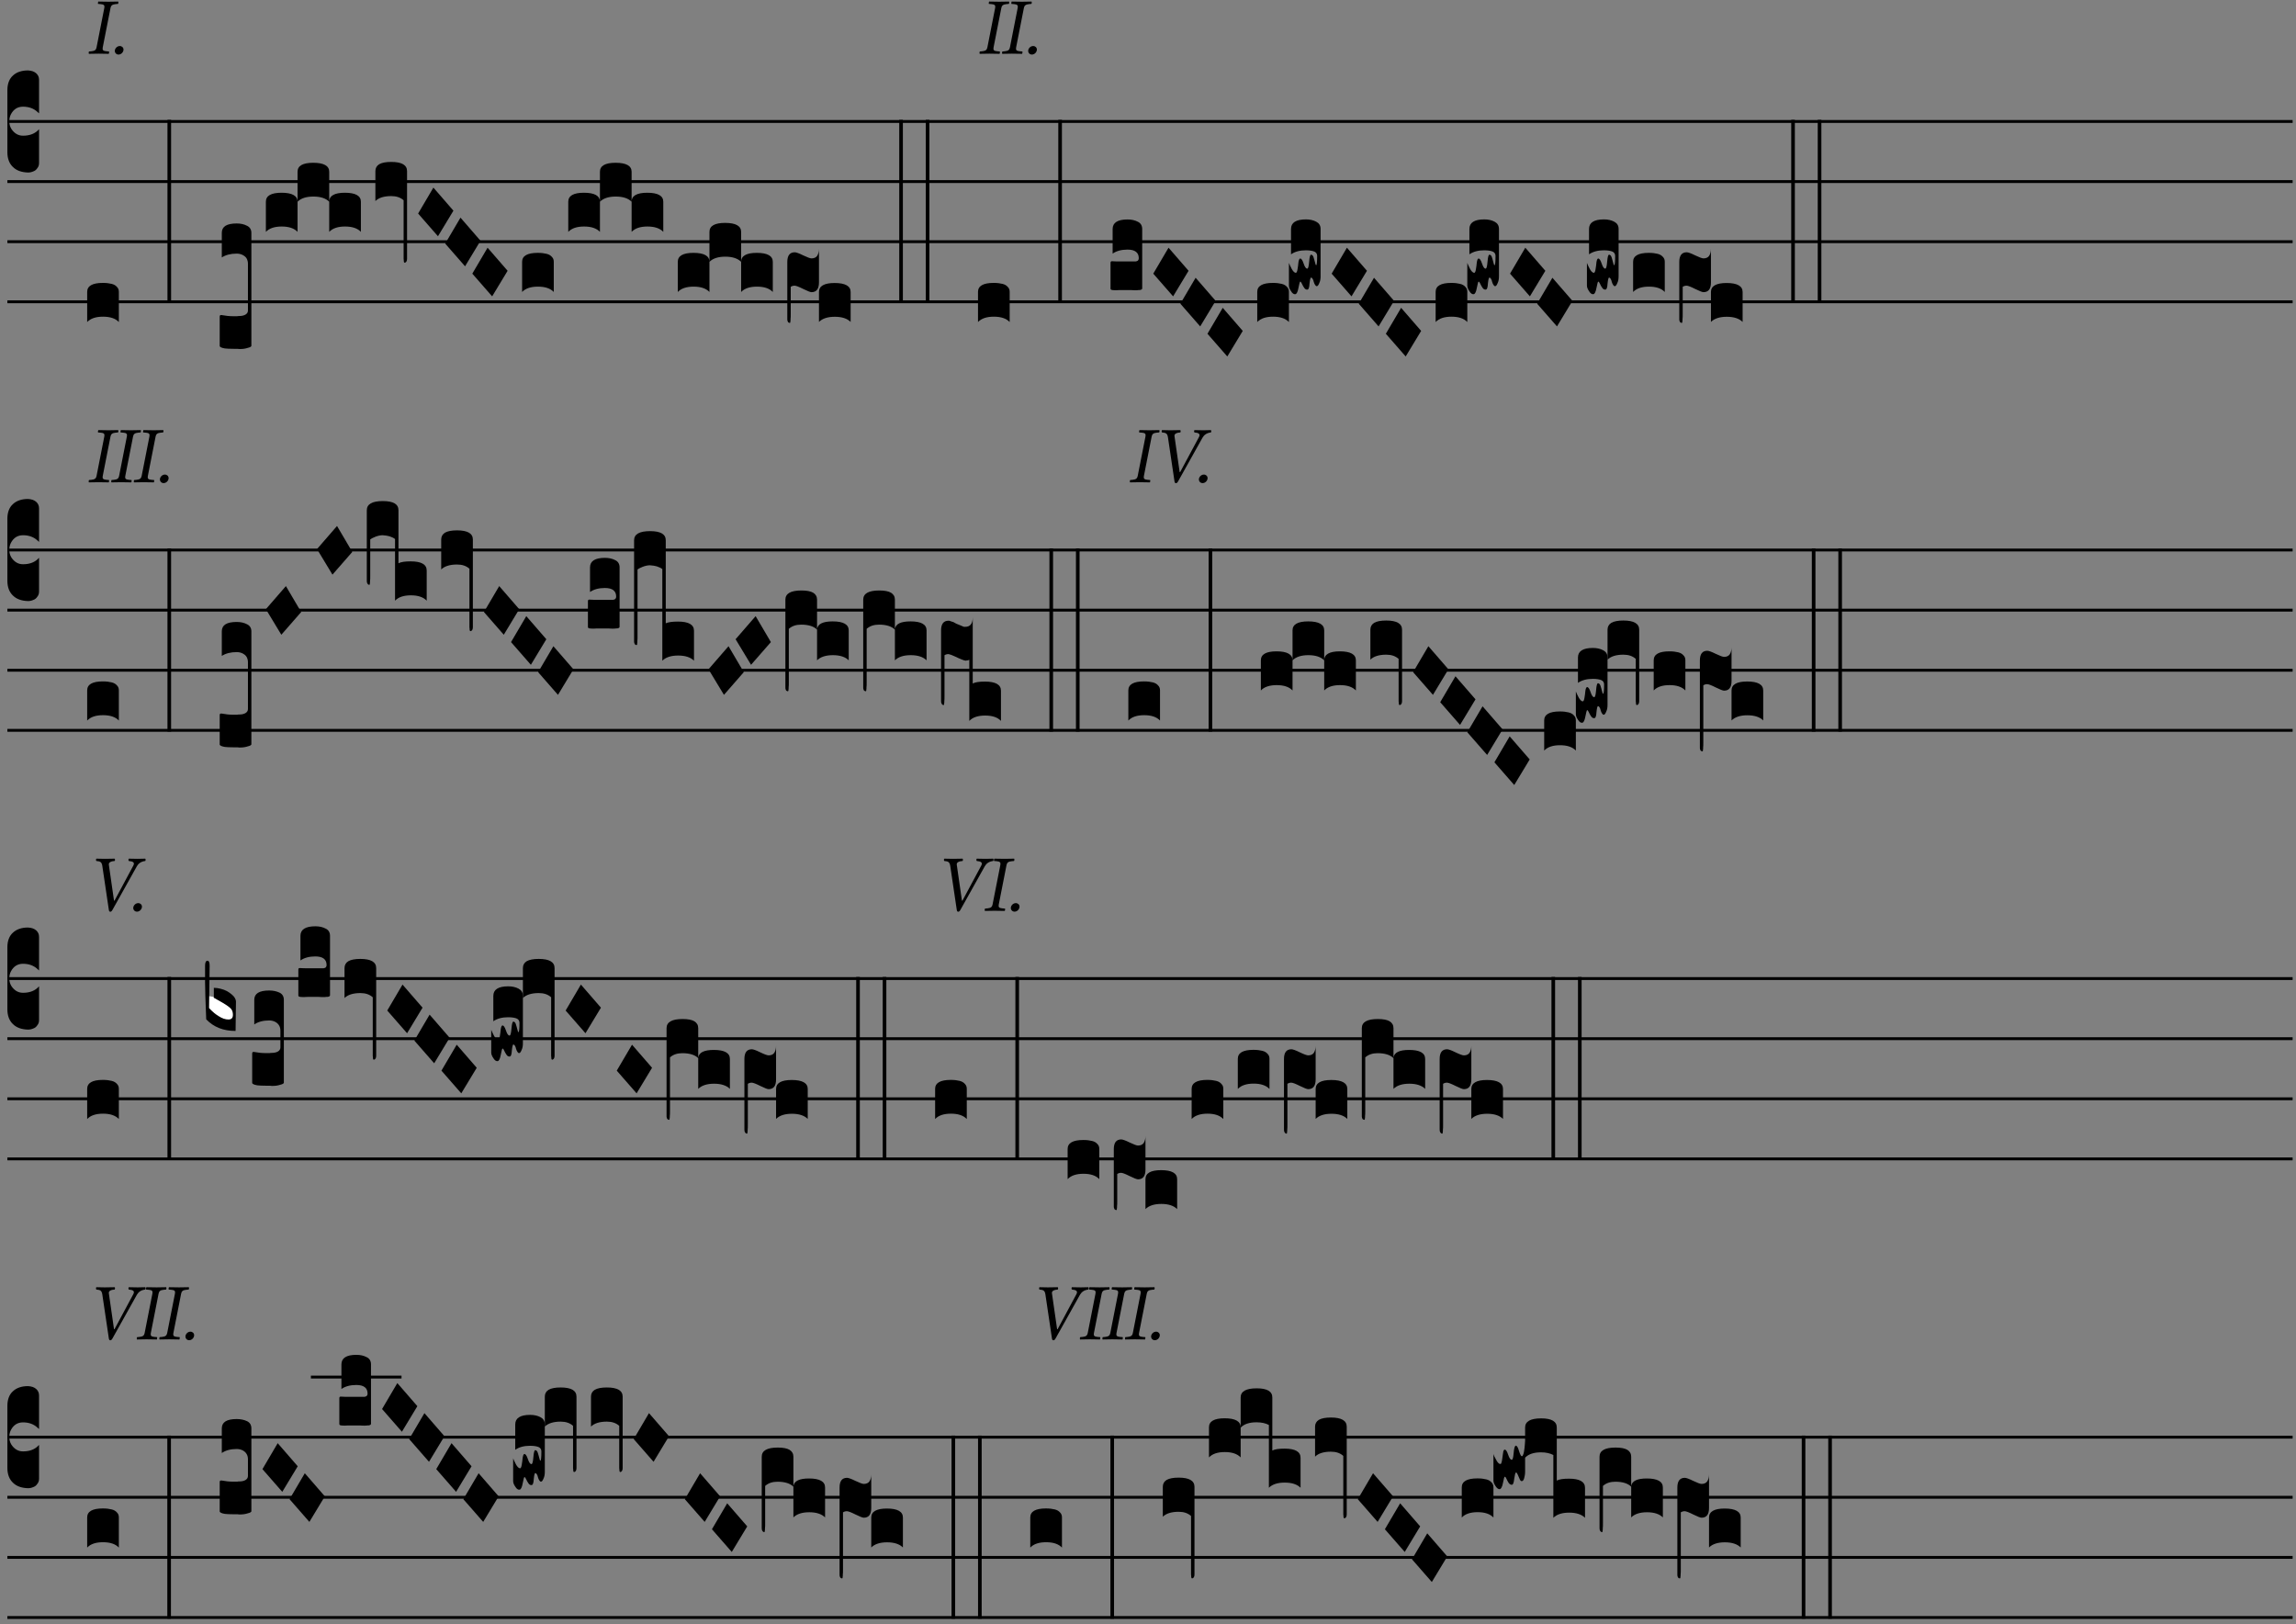 <?xml version="1.0" encoding="UTF-8" standalone="no"?>
<!DOCTYPE svg PUBLIC "-//W3C//DTD SVG 1.1//EN" "http://www.w3.org/Graphics/SVG/1.1/DTD/svg11.dtd">
<svg xmlns="http://www.w3.org/2000/svg" xmlns:xlink="http://www.w3.org/1999/xlink" version="1.1" width="311pt" height="220pt" viewBox="0 0 311 220">
<rect x="0" y="0" width="311" height="220" fill="#808080" stroke="none"/>
<g enable-background="new">
<clipPath id="cp0">
<path transform="matrix(1,0,0,-1,-71,16251)" d="M 0 0 L 453.543 0 L 453.543 16322.79 L 0 16322.79 Z "/>
</clipPath>
<g clip-path="url(#cp0)">
<path transform="matrix(1,0,0,-1,1,16.451)" stroke-width=".388" stroke-linecap="butt" stroke-miterlimit="10" stroke-linejoin="miter" fill="none" stroke="#000000" d="M 0 0 L 309.543 0 "/>
<path transform="matrix(1,0,0,-1,1,24.591)" stroke-width=".388" stroke-linecap="butt" stroke-miterlimit="10" stroke-linejoin="miter" fill="none" stroke="#000000" d="M 0 0 L 309.543 0 "/>
<path transform="matrix(1,0,0,-1,1,32.732)" stroke-width=".388" stroke-linecap="butt" stroke-miterlimit="10" stroke-linejoin="miter" fill="none" stroke="#000000" d="M 0 0 L 309.543 0 "/>
<path transform="matrix(1,0,0,-1,1,40.872)" stroke-width=".388" stroke-linecap="butt" stroke-miterlimit="10" stroke-linejoin="miter" fill="none" stroke="#000000" d="M 0 0 L 309.543 0 "/>
<symbol id="font_1_d">
<path d="M 0 .106 L 0 .432 C 0 .465 .01 .491 .029 .508 C .048 .526 .075 .535 .108 .535 C .127 .534 .141 .529 .151 .52 C .161 .511 .166 .5 .166 .486 L .166 .31 L .156 .319 C .137 .336 .112 .345 .082 .345 C .054 .345 .033 .332 .019 .306 C .013 .295 .01 .282 .01 .268 C .01 .255 .013 .242 .02 .23 C .027 .219 .035 .21 .046 .203 C .057 .196 .069 .193 .082 .193 C .113 .193 .137 .201 .156 .217 L .166 .227 L .166 .05 C .166 .039 .163 .03 .157 .023 C .152 .015 .145 .009 .136 .006 C .127 .002 .118 0 .108 0 C .075 .001 .048 .01 .029 .029 C .01 .047 0 .073 0 .106 Z "/>
</symbol>
<use xlink:href="#font_1_d" transform="matrix(25.843,0,0,-25.843,1,23.364)"/>
<symbol id="font_2_2a">
<path d="M .196 .571 L .099 .078 C .093 .05 .078 .036 .037 .032 L .006 .029 C .002 .025 0 .009 .004 0 C .049 .001 .085 .002 .124 .002 C .162 .002 .207 .001 .251 0 C .254 .004 .257 .024 .254 .029 L .22 .032 C .181 .035 .17 .048 .176 .078 L .273 .571 C .279 .599 .294 .613 .335 .617 L .366 .62 C .37 .624 .372 .64 .368 .649 C .323 .648 .287 .647 .248 .647 C .21 .647 .165 .648 .121 .649 C .118 .645 .115 .625 .118 .62 L .152 .617 C .191 .614 .202 .601 .196 .571 Z "/>
</symbol>
<symbol id="font_2_f">
<path d="M .062 .106 C .026 .106 0 .073 0 .046 C 0 .02 .02 0 .046 0 C .081 0 .108 .032 .108 .062 C .108 .087 .088 .106 .062 .106 Z "/>
</symbol>
<use xlink:href="#font_2_2a" transform="matrix(10.909,0,0,-10.909,11.994,7.29)"/>
<use xlink:href="#font_2_f" transform="matrix(10.909,0,0,-10.909,15.551,7.389)"/>
<symbol id="font_1_40">
<path d="M .082 .205 C .101 .205 .116 .203 .128 .2 C .141 .197 .15 .191 .156 .184 C .163 .177 .166 .169 .166 .158 L .166 0 C .148 .019 .12 .028 .083 .028 C .046 .028 .018 .019 0 0 L 0 .158 C 0 .189 .027 .205 .082 .205 Z "/>
</symbol>
<symbol id="font_1_26">
<path d="M 0 .96 L .019 .96 L .019 0 L 0 0 L 0 .96 Z "/>
</symbol>
<symbol id="font_1_106">
<path d="M 0 .016 L 0 .169 C 0 .175 .002 .178 .006 .178 L .01 .178 C .031 .174 .051 .172 .069 .172 C .073 .172 .077 .172 .081 .172 C .085 .172 .089 .172 .092 .172 C .096 .173 .099 .173 .102 .173 C .117 .173 .128 .176 .136 .181 C .144 .186 .148 .193 .148 .202 L .148 .447 C .148 .456 .146 .465 .142 .473 C .138 .481 .131 .487 .122 .492 C .113 .497 .102 .5 .089 .5 C .057 .5 .031 .493 .011 .48 L .011 .609 C .011 .642 .037 .658 .089 .658 C .11 .658 .128 .654 .143 .646 C .158 .639 .166 .626 .166 .609 L .166 .017 C .166 .013 .16 .009 .147 .006 C .135 .002 .122 0 .107 0 C .104 0 .099 0 .094 .001 C .089 .001 .082 .001 .074 .001 C .052 .001 .036 .002 .027 .003 C .009 .006 0 .011 0 .016 Z "/>
</symbol>
<symbol id="font_1_51e">
<path d="M 0 .158 C 0 .189 .027 .205 .082 .205 C .138 .205 .166 .189 .166 .158 L .166 0 C .148 .019 .12 .028 .083 .028 C .046 .028 .018 .019 0 0 L 0 .158 M .166 .315 C .166 .346 .193 .362 .248 .362 C .304 .362 .332 .346 .332 .315 L .332 .158 C .314 .176 .286 .185 .249 .185 C .212 .185 .184 .176 .166 .158 L .166 .315 M .332 .158 C .332 .189 .359 .205 .414 .205 C .47 .205 .498 .189 .498 .158 L .498 0 C .48 .019 .452 .028 .415 .028 C .378 .028 .35 .019 .332 0 L .332 .158 Z "/>
</symbol>
<symbol id="font_1_f3">
<path d="M 0 .48 C 0 .496 .007 .508 .02 .516 C .034 .524 .055 .528 .083 .528 C .138 .528 .166 .512 .166 .48 L .166 .021 C .166 .009 .162 .002 .155 0 C .153 0 .152 0 .151 .001 C .15 .002 .15 .004 .149 .007 C .149 .01 .149 .014 .148 .02 C .148 .026 .148 .035 .148 .047 L .148 .327 C .131 .342 .11 .349 .083 .349 C .045 .349 .017 .34 0 .323 L 0 .48 Z "/>
</symbol>
<symbol id="font_1_1a">
<path d="M 0 .119 L .08 .255 L .185 .134 L .104 0 L 0 .119 Z "/>
</symbol>
<symbol id="font_1_1ce">
<path d="M 0 .021 L 0 .319 C 0 .353 .013 .37 .039 .37 C .046 .37 .061 .365 .083 .354 C .106 .343 .12 .338 .127 .338 C .141 .338 .151 .343 .157 .352 C .163 .362 .166 .374 .166 .388 L .166 .212 C .166 .178 .153 .161 .127 .161 C .12 .161 .106 .167 .083 .178 C .061 .189 .046 .195 .038 .195 C .031 .195 .024 .193 .018 .189 L .018 .047 C .018 .036 .018 .027 .017 .021 C .017 .015 .017 .01 .016 .007 C .016 .004 .016 .002 .015 .001 C .014 0 .013 0 .011 0 C .008 .001 .006 .002 .004 .004 C .003 .006 .002 .008 .001 .011 C 0 .014 0 .017 0 .021 M .166 .162 C .166 .193 .193 .209 .248 .209 C .304 .209 .332 .193 .332 .162 L .332 .005 C .314 .023 .286 .032 .249 .032 C .212 .032 .184 .023 .166 .005 L .166 .162 Z "/>
</symbol>
<use xlink:href="#font_1_40" transform="matrix(25.843,0,0,-25.843,11.809,43.612)"/>
<use xlink:href="#font_1_26" transform="matrix(25.843,0,0,-25.843,22.684,41.041)"/>
<use xlink:href="#font_1_106" transform="matrix(25.843,0,0,-25.843,29.76,47.269)"/>
<use xlink:href="#font_1_51e" transform="matrix(25.843,0,0,-25.843,36.014,31.401)"/>
<use xlink:href="#font_1_f3" transform="matrix(25.843,0,0,-25.843,50.847,35.575)"/>
<use xlink:href="#font_1_1a" transform="matrix(25.843,0,0,-25.843,56.636,31.995)"/>
<use xlink:href="#font_1_1a" transform="matrix(25.843,0,0,-25.843,60.306,36.066)"/>
<use xlink:href="#font_1_1a" transform="matrix(25.843,0,0,-25.843,63.976,40.136)"/>
<use xlink:href="#font_1_40" transform="matrix(25.843,0,0,-25.843,70.721,39.542)"/>
<use xlink:href="#font_1_51e" transform="matrix(25.843,0,0,-25.843,76.974,31.401)"/>
<use xlink:href="#font_1_51e" transform="matrix(25.843,0,0,-25.843,91.808,39.542)"/>
<use xlink:href="#font_1_1ce" transform="matrix(25.843,0,0,-25.843,106.642,43.728)"/>
<use xlink:href="#font_1_26" transform="matrix(25.843,0,0,-25.843,121.806,41.041)"/>
<use xlink:href="#font_1_26" transform="matrix(25.843,0,0,-25.843,125.398,41.041)"/>
<use xlink:href="#font_2_2a" transform="matrix(10.909,0,0,-10.909,132.659,7.29)"/>
<use xlink:href="#font_2_2a" transform="matrix(10.909,0,0,-10.909,135.714,7.29)"/>
<use xlink:href="#font_2_f" transform="matrix(10.909,0,0,-10.909,139.27,7.389)"/>
<symbol id="font_1_104">
<path d="M .131 0 C .126 0 .118 0 .107 .001 C .096 .001 .087 .001 .078 .001 C .07 .001 .06 .001 .049 .001 C .038 0 .031 0 .028 0 C .016 0 .008 .001 .005 .002 C .002 .003 0 .005 0 .009 L 0 .143 C 0 .149 .002 .152 .006 .152 L .01 .152 C .015 .151 .036 .151 .075 .151 L .109 .151 C .12 .151 .128 .151 .132 .151 C .137 .152 .14 .153 .143 .155 C .146 .158 .148 .162 .148 .168 C .148 .198 .128 .213 .089 .213 C .057 .213 .031 .206 .011 .192 L .011 .321 C .011 .354 .037 .371 .089 .371 C .11 .371 .128 .367 .143 .359 C .158 .352 .166 .339 .166 .321 L .166 .01 C .166 .008 .165 .006 .164 .005 C .163 .004 .161 .003 .158 .002 C .155 .001 .151 .001 .146 .001 C .142 0 .137 0 .131 0 Z "/>
</symbol>
<symbol id="font_1_10e">
<path d="M 0 .046 L 0 .165 C .001 .163 .003 .158 .006 .151 C .009 .144 .012 .138 .015 .133 C .018 .128 .021 .123 .025 .119 C .029 .115 .033 .113 .036 .113 C .04 .113 .043 .119 .045 .131 C .047 .143 .049 .156 .05 .169 C .052 .181 .055 .188 .059 .188 C .065 .188 .071 .18 .077 .162 C .083 .144 .089 .135 .096 .135 C .101 .135 .104 .147 .106 .171 C .108 .195 .111 .208 .116 .208 C .121 .208 .126 .204 .129 .195 C .132 .185 .135 .176 .137 .167 C .139 .157 .141 .153 .143 .153 C .146 .153 .148 .17 .148 .202 C .148 .212 .143 .22 .134 .224 C .125 .228 .11 .231 .089 .231 C .057 .231 .031 .224 .011 .21 L .011 .343 C .011 .376 .037 .393 .089 .393 C .11 .393 .128 .389 .143 .381 C .158 .373 .166 .361 .166 .343 L .166 .094 C .166 .081 .164 .069 .159 .059 C .155 .049 .151 .043 .146 .043 C .143 .043 .14 .045 .137 .05 C .134 .054 .132 .06 .13 .066 C .129 .072 .127 .077 .124 .082 C .121 .086 .119 .088 .116 .088 C .113 .088 .11 .077 .108 .056 C .107 .035 .103 .025 .096 .025 C .089 .025 .084 .028 .079 .036 C .075 .042 .071 .049 .068 .056 C .065 .063 .062 .067 .059 .067 C .057 .066 .054 .055 .05 .034 C .046 .012 .04 .001 .033 .001 C .026 -0 .018 .005 .011 .017 C .004 .027 0 .037 0 .046 Z "/>
</symbol>
<use xlink:href="#font_1_40" transform="matrix(25.843,0,0,-25.843,132.474,43.612)"/>
<use xlink:href="#font_1_26" transform="matrix(25.843,0,0,-25.843,143.349,41.041)"/>
<use xlink:href="#font_1_104" transform="matrix(25.843,0,0,-25.843,150.425,39.309)"/>
<use xlink:href="#font_1_1a" transform="matrix(25.843,0,0,-25.843,156.214,40.136)"/>
<use xlink:href="#font_1_1a" transform="matrix(25.843,0,0,-25.843,159.883,44.206)"/>
<use xlink:href="#font_1_1a" transform="matrix(25.843,0,0,-25.843,163.554,48.277)"/>
<use xlink:href="#font_1_40" transform="matrix(25.843,0,0,-25.843,170.298,43.612)"/>
<use xlink:href="#font_1_10e" transform="matrix(25.843,0,0,-25.843,174.588,39.869)"/>
<use xlink:href="#font_1_1a" transform="matrix(25.843,0,0,-25.843,180.377,40.136)"/>
<use xlink:href="#font_1_1a" transform="matrix(25.843,0,0,-25.843,184.047,44.206)"/>
<use xlink:href="#font_1_1a" transform="matrix(25.843,0,0,-25.843,187.717,48.277)"/>
<use xlink:href="#font_1_40" transform="matrix(25.843,0,0,-25.843,194.462,43.612)"/>
<use xlink:href="#font_1_10e" transform="matrix(25.843,0,0,-25.843,198.751,39.869)"/>
<use xlink:href="#font_1_1a" transform="matrix(25.843,0,0,-25.843,204.54,40.136)"/>
<use xlink:href="#font_1_1a" transform="matrix(25.843,0,0,-25.843,208.21,44.206)"/>
<use xlink:href="#font_1_10e" transform="matrix(25.843,0,0,-25.843,214.955,39.869)"/>
<use xlink:href="#font_1_40" transform="matrix(25.843,0,0,-25.843,221.209,39.542)"/>
<use xlink:href="#font_1_1ce" transform="matrix(25.843,0,0,-25.843,227.463,43.728)"/>
<use xlink:href="#font_1_26" transform="matrix(25.843,0,0,-25.843,242.627,41.041)"/>
<use xlink:href="#font_1_26" transform="matrix(25.843,0,0,-25.843,246.219,41.041)"/>
<path transform="matrix(1,0,0,-1,1,74.489)" stroke-width=".388" stroke-linecap="butt" stroke-miterlimit="10" stroke-linejoin="miter" fill="none" stroke="#000000" d="M 0 0 L 309.543 0 "/>
<path transform="matrix(1,0,0,-1,1,82.63)" stroke-width=".388" stroke-linecap="butt" stroke-miterlimit="10" stroke-linejoin="miter" fill="none" stroke="#000000" d="M 0 0 L 309.543 0 "/>
<path transform="matrix(1,0,0,-1,1,90.771)" stroke-width=".388" stroke-linecap="butt" stroke-miterlimit="10" stroke-linejoin="miter" fill="none" stroke="#000000" d="M 0 0 L 309.543 0 "/>
<path transform="matrix(1,0,0,-1,1,98.911)" stroke-width=".388" stroke-linecap="butt" stroke-miterlimit="10" stroke-linejoin="miter" fill="none" stroke="#000000" d="M 0 0 L 309.543 0 "/>
<use xlink:href="#font_1_d" transform="matrix(25.843,0,0,-25.843,1,81.403)"/>
<use xlink:href="#font_2_2a" transform="matrix(10.909,0,0,-10.909,11.994,65.328)"/>
<use xlink:href="#font_2_2a" transform="matrix(10.909,0,0,-10.909,15.049,65.328)"/>
<use xlink:href="#font_2_2a" transform="matrix(10.909,0,0,-10.909,18.104,65.328)"/>
<use xlink:href="#font_2_f" transform="matrix(10.909,0,0,-10.909,21.66,65.427)"/>
<symbol id="font_1_a">
<path d="M .185 .119 L .081 0 L 0 .134 L .105 .255 L .185 .119 Z "/>
</symbol>
<symbol id="font_1_1af">
<path d="M 0 .104 L 0 .474 C 0 .506 .028 .522 .084 .522 C .139 .522 .166 .506 .166 .474 L .166 .196 C .179 .203 .2 .206 .23 .206 C .286 .206 .314 .19 .314 .158 L .314 0 C .296 .019 .268 .028 .231 .028 C .194 .028 .166 .019 .148 0 L .148 .323 C .144 .326 .14 .329 .135 .331 C .13 .333 .125 .335 .12 .337 C .115 .338 .109 .34 .102 .341 C .096 .342 .09 .342 .083 .343 C .071 .343 .058 .34 .045 .335 C .032 .33 .023 .325 .018 .321 L .018 .13 C .018 .118 .018 .109 .017 .103 C .017 .097 .017 .093 .016 .09 C .016 .087 .016 .085 .015 .084 C .014 .083 .013 .083 .011 .083 C .008 .084 .005 .086 .003 .09 C .001 .093 0 .098 0 .104 Z "/>
</symbol>
<symbol id="font_1_1b0">
<path d="M 0 .103 L 0 .631 C 0 .663 .028 .679 .084 .679 C .139 .679 .166 .663 .166 .631 L .166 .196 C .179 .202 .2 .205 .23 .205 C .286 .205 .314 .189 .314 .157 L .314 0 C .296 .018 .268 .027 .231 .027 C .194 .027 .166 .018 .148 0 L .148 .48 C .144 .483 .14 .486 .135 .488 C .13 .49 .125 .492 .12 .494 C .115 .495 .109 .497 .102 .498 C .096 .499 .09 .499 .083 .5 C .071 .5 .058 .497 .045 .492 C .032 .487 .023 .482 .018 .478 L .018 .129 C .018 .118 .018 .109 .017 .103 C .017 .097 .017 .092 .016 .089 C .016 .086 .016 .084 .015 .083 C .014 .082 .013 .082 .011 .082 C .008 .083 .006 .084 .004 .086 C .003 .088 .002 .09 .001 .093 C 0 .096 0 .099 0 .103 Z "/>
</symbol>
<symbol id="font_1_1b3">
<path d="M 0 .021 L 0 .48 C 0 .512 .028 .528 .084 .528 C .112 .528 .133 .524 .146 .516 C .159 .508 .166 .496 .166 .48 L .166 .326 C .17 .353 .197 .366 .248 .366 C .304 .366 .332 .35 .332 .319 L .332 .162 C .314 .18 .286 .189 .249 .189 C .212 .189 .184 .18 .166 .162 L .166 .323 C .149 .34 .121 .349 .083 .349 C .056 .349 .035 .342 .018 .327 L .018 .047 C .018 .035 .018 .026 .017 .02 C .017 .014 .017 .01 .016 .007 C .016 .004 .016 .002 .015 .001 C .014 0 .013 0 .011 0 C .008 .001 .006 .002 .004 .004 C .003 .005 .002 .008 .001 .011 C 0 .014 0 .017 0 .021 Z "/>
</symbol>
<symbol id="font_1_1c5">
<path d="M 0 .104 L 0 .474 C 0 .508 .013 .525 .039 .525 C .041 .525 .043 .525 .046 .524 C .049 .523 .051 .522 .054 .521 C .057 .52 .061 .519 .064 .518 C .067 .517 .07 .515 .073 .513 C .076 .512 .08 .51 .083 .508 C .087 .507 .09 .505 .093 .504 C .096 .503 .1 .501 .103 .5 C .106 .499 .109 .497 .112 .496 C .115 .495 .117 .494 .12 .493 C .123 .493 .125 .493 .127 .493 C .153 .493 .166 .51 .166 .543 L .166 .196 C .179 .203 .2 .206 .23 .206 C .286 .206 .314 .19 .314 .158 L .314 0 C .296 .019 .268 .028 .231 .028 C .194 .028 .166 .019 .148 0 L .148 .32 C .147 .32 .146 .32 .145 .319 C .144 .318 .143 .318 .142 .318 C .141 .317 .139 .317 .138 .317 C .137 .317 .136 .317 .135 .317 C .134 .316 .132 .316 .131 .316 C .13 .316 .128 .316 .127 .316 C .122 .316 .103 .323 .072 .338 C .057 .345 .046 .349 .039 .35 C .031 .35 .024 .348 .018 .344 L .018 .13 C .018 .118 .018 .109 .017 .103 C .017 .097 .017 .093 .016 .09 C .016 .087 .016 .085 .015 .084 C .014 .083 .013 .083 .011 .083 C .008 .084 .005 .086 .003 .09 C .001 .093 0 .098 0 .104 Z "/>
</symbol>
<use xlink:href="#font_1_40" transform="matrix(25.843,0,0,-25.843,11.809,97.581)"/>
<use xlink:href="#font_1_26" transform="matrix(25.843,0,0,-25.843,22.684,99.079)"/>
<use xlink:href="#font_1_106" transform="matrix(25.843,0,0,-25.843,29.76,101.237)"/>
<use xlink:href="#font_1_a" transform="matrix(25.843,0,0,-25.843,36.014,85.964)"/>
<use xlink:href="#font_1_a" transform="matrix(25.843,0,0,-25.843,42.939,77.823)"/>
<use xlink:href="#font_1_1af" transform="matrix(25.843,0,0,-25.843,49.684,81.35)"/>
<use xlink:href="#font_1_f3" transform="matrix(25.843,0,0,-25.843,59.762,85.472)"/>
<use xlink:href="#font_1_1a" transform="matrix(25.843,0,0,-25.843,65.551,85.964)"/>
<use xlink:href="#font_1_1a" transform="matrix(25.843,0,0,-25.843,69.221,90.034)"/>
<use xlink:href="#font_1_1a" transform="matrix(25.843,0,0,-25.843,72.891,94.105)"/>
<use xlink:href="#font_1_104" transform="matrix(25.843,0,0,-25.843,79.636,85.137)"/>
<use xlink:href="#font_1_1b0" transform="matrix(25.843,0,0,-25.843,85.889,89.478)"/>
<use xlink:href="#font_1_a" transform="matrix(25.843,0,0,-25.843,95.968,94.105)"/>
<use xlink:href="#font_1_a" transform="matrix(25.843,0,0,-25.843,99.638,90.034)"/>
<use xlink:href="#font_1_1b3" transform="matrix(25.843,0,0,-25.843,106.383,93.614)"/>
<use xlink:href="#font_1_1b3" transform="matrix(25.843,0,0,-25.843,116.927,93.614)"/>
<use xlink:href="#font_1_1c5" transform="matrix(25.843,0,0,-25.843,127.47,97.631)"/>
<use xlink:href="#font_1_26" transform="matrix(25.843,0,0,-25.843,142.149,99.079)"/>
<use xlink:href="#font_1_26" transform="matrix(25.843,0,0,-25.843,145.741,99.079)"/>
<symbol id="font_2_37">
<path d="M .509 .565 C .528 .598 .56 .624 .613 .63 C .619 .636 .619 .653 .613 .659 C .576 .658 .545 .657 .519 .657 C .493 .657 .449 .658 .409 .659 C .403 .653 .403 .636 .409 .63 C .459 .626 .486 .612 .465 .573 L .232 .139 C .23 .137 .228 .136 .225 .139 L .161 .584 C .156 .617 .198 .628 .233 .63 C .239 .636 .239 .653 .233 .659 C .2 .658 .151 .657 .112 .657 C .072 .657 .046 .658 .006 .659 C 0 .653 0 .636 .006 .63 C .048 .625 .072 .624 .08 .568 L .161 .023 C .163 .008 .169 0 .179 0 C .189 0 .198 .008 .206 .023 L .509 .565 Z "/>
</symbol>
<use xlink:href="#font_2_2a" transform="matrix(10.909,0,0,-10.909,153.022,65.328)"/>
<use xlink:href="#font_2_37" transform="matrix(10.909,0,0,-10.909,157.332,65.438)"/>
<use xlink:href="#font_2_f" transform="matrix(10.909,0,0,-10.909,162.393,65.427)"/>
<symbol id="font_1_f2">
<path d="M 0 .395 C 0 .411 .007 .423 .02 .431 C .034 .439 .055 .443 .083 .443 C .138 .443 .166 .427 .166 .395 L .166 .021 C .166 .009 .162 .002 .155 0 C .153 0 .152 0 .151 .001 C .15 .002 .15 .004 .149 .007 C .149 .01 .149 .014 .148 .02 C .148 .026 .148 .035 .148 .047 L .148 .242 C .131 .257 .11 .264 .083 .264 C .045 .264 .017 .255 0 .238 L 0 .395 Z "/>
</symbol>
<symbol id="font_1_1c9">
<path d="M 0 .021 L 0 .476 C 0 .51 .013 .527 .039 .527 C .046 .527 .061 .522 .083 .511 C .106 .5 .12 .495 .127 .495 C .141 .495 .151 .5 .157 .509 C .163 .519 .166 .531 .166 .545 L .166 .369 C .166 .335 .153 .318 .127 .318 C .12 .318 .106 .324 .083 .335 C .061 .346 .046 .352 .038 .352 C .031 .352 .024 .35 .018 .346 L .018 .047 C .018 .035 .018 .026 .017 .02 C .017 .014 .017 .01 .016 .007 C .016 .004 .016 .002 .015 .001 C .014 0 .013 0 .011 0 C .008 .001 .006 .002 .004 .004 C .003 .005 .002 .008 .001 .011 C 0 .014 0 .017 0 .021 M .166 .319 C .166 .35 .193 .366 .248 .366 C .304 .366 .332 .35 .332 .319 L .332 .162 C .314 .18 .286 .189 .249 .189 C .212 .189 .184 .18 .166 .162 L .166 .319 Z "/>
</symbol>
<use xlink:href="#font_1_40" transform="matrix(25.843,0,0,-25.843,152.837,97.581)"/>
<use xlink:href="#font_1_26" transform="matrix(25.843,0,0,-25.843,163.712,99.079)"/>
<use xlink:href="#font_1_51e" transform="matrix(25.843,0,0,-25.843,170.788,93.51)"/>
<use xlink:href="#font_1_f2" transform="matrix(25.843,0,0,-25.843,185.622,95.486)"/>
<use xlink:href="#font_1_1a" transform="matrix(25.843,0,0,-25.843,191.41,94.105)"/>
<use xlink:href="#font_1_1a" transform="matrix(25.843,0,0,-25.843,195.08,98.175)"/>
<use xlink:href="#font_1_1a" transform="matrix(25.843,0,0,-25.843,198.75,102.244)"/>
<use xlink:href="#font_1_1a" transform="matrix(25.843,0,0,-25.843,202.421,106.315)"/>
<use xlink:href="#font_1_40" transform="matrix(25.843,0,0,-25.843,209.165,101.65)"/>
<use xlink:href="#font_1_10e" transform="matrix(25.843,0,0,-25.843,213.455,97.908)"/>
<use xlink:href="#font_1_f2" transform="matrix(25.843,0,0,-25.843,217.745,95.486)"/>
<use xlink:href="#font_1_40" transform="matrix(25.843,0,0,-25.843,223.999,93.51)"/>
<use xlink:href="#font_1_1c9" transform="matrix(25.843,0,0,-25.843,230.253,101.754)"/>
<use xlink:href="#font_1_26" transform="matrix(25.843,0,0,-25.843,245.417,99.079)"/>
<use xlink:href="#font_1_26" transform="matrix(25.843,0,0,-25.843,249.009,99.079)"/>
<path transform="matrix(1,0,0,-1,1,132.528)" stroke-width=".388" stroke-linecap="butt" stroke-miterlimit="10" stroke-linejoin="miter" fill="none" stroke="#000000" d="M 0 0 L 309.543 0 "/>
<path transform="matrix(1,0,0,-1,1,140.669)" stroke-width=".388" stroke-linecap="butt" stroke-miterlimit="10" stroke-linejoin="miter" fill="none" stroke="#000000" d="M 0 0 L 309.543 0 "/>
<path transform="matrix(1,0,0,-1,1,148.809)" stroke-width=".388" stroke-linecap="butt" stroke-miterlimit="10" stroke-linejoin="miter" fill="none" stroke="#000000" d="M 0 0 L 309.543 0 "/>
<path transform="matrix(1,0,0,-1,1,156.95)" stroke-width=".388" stroke-linecap="butt" stroke-miterlimit="10" stroke-linejoin="miter" fill="none" stroke="#000000" d="M 0 0 L 309.543 0 "/>
<use xlink:href="#font_1_d" transform="matrix(25.843,0,0,-25.843,1,139.441)"/>
<use xlink:href="#font_2_37" transform="matrix(10.909,0,0,-10.909,12.987,123.477)"/>
<use xlink:href="#font_2_f" transform="matrix(10.909,0,0,-10.909,18.049,123.466)"/>
<use xlink:href="#font_1_40" transform="matrix(25.843,0,0,-25.843,11.809,151.549)"/>
<use xlink:href="#font_1_26" transform="matrix(25.843,0,0,-25.843,22.684,157.118)"/>
<symbol id="font_1_3a">
<path d="M 0 .065 L 0 .128 L .027 .124 L .076 .097 C .102 .082 .119 .07 .126 .061 C .133 .052 .137 .04 .137 .025 C .137 .008 .129 0 .112 0 C .101 0 .087 .005 .068 .016 C .049 .027 .033 .038 .02 .049 L 0 .065 Z "/>
</symbol>
<use xlink:href="#font_1_3a" transform="matrix(25.843,0,0,-25.843,28.164,138.2)" fill="#ffffff"/>
<symbol id="font_1_39">
<path d="M .046 .226 C .058 .226 .07 .224 .082 .221 C .094 .218 .105 .214 .114 .209 C .123 .204 .132 .198 .139 .192 C .146 .186 .152 .18 .156 .173 C .16 .166 .162 .16 .162 .155 L .16 0 C .096 0 .045 .02 .006 .061 C .002 .16 0 .225 0 .255 L 0 .341 C 0 .359 .004 .368 .013 .368 C .02 .368 .024 .359 .024 .342 L .021 .12 C .057 .08 .091 .06 .123 .06 C .138 .06 .146 .068 .146 .084 C .146 .097 .143 .108 .136 .116 C .129 .124 .114 .135 .09 .149 L .046 .174 L .046 .226 Z "/>
</symbol>
<symbol id="font_1_105">
<path d="M 0 .016 L 0 .169 C 0 .175 .002 .178 .006 .178 L .01 .178 C .031 .174 .051 .172 .069 .172 C .073 .172 .077 .172 .081 .172 C .085 .172 .089 .172 .092 .172 C .096 .173 .099 .173 .102 .173 C .117 .173 .128 .176 .136 .181 C .144 .186 .148 .193 .148 .202 L .148 .289 C .148 .299 .146 .308 .142 .315 C .138 .323 .131 .33 .122 .335 C .113 .34 .102 .343 .089 .343 C .057 .343 .031 .336 .011 .322 L .011 .451 C .011 .484 .037 .5 .089 .5 C .11 .5 .128 .496 .143 .489 C .158 .482 .166 .469 .166 .451 L .166 .017 C .166 .013 .16 .009 .147 .006 C .135 .002 .122 0 .107 0 C .104 0 .099 0 .094 .001 C .089 .001 .082 .001 .074 .001 C .052 .001 .036 .002 .027 .003 C .009 .006 0 .011 0 .016 Z "/>
</symbol>
<symbol id="font_1_1c4">
<path d="M 0 .021 L 0 .391 C 0 .425 .013 .442 .039 .442 C .046 .442 .061 .437 .083 .426 C .106 .415 .12 .41 .127 .41 C .141 .41 .151 .415 .157 .424 C .163 .434 .166 .446 .166 .46 L .166 .284 C .166 .25 .153 .233 .127 .233 C .12 .233 .106 .239 .083 .25 C .061 .261 .046 .267 .038 .267 C .031 .267 .024 .265 .018 .261 L .018 .047 C .018 .035 .018 .026 .017 .02 C .017 .014 .017 .01 .016 .007 C .016 .004 .016 .002 .015 .001 C .014 0 .013 0 .011 0 C .008 .001 .005 .003 .003 .007 C .001 .01 0 .015 0 .021 M .166 .234 C .166 .265 .193 .281 .248 .281 C .304 .281 .332 .265 .332 .234 L .332 .077 C .314 .095 .286 .104 .249 .104 C .212 .104 .184 .095 .166 .077 L .166 .234 Z "/>
</symbol>
<use xlink:href="#font_1_39" transform="matrix(25.843,0,0,-25.843,27.776,139.622)"/>
<use xlink:href="#font_1_105" transform="matrix(25.843,0,0,-25.843,34.158,147.065)"/>
<use xlink:href="#font_1_104" transform="matrix(25.843,0,0,-25.843,40.412,135.035)"/>
<use xlink:href="#font_1_f3" transform="matrix(25.843,0,0,-25.843,46.666,143.511)"/>
<use xlink:href="#font_1_1a" transform="matrix(25.843,0,0,-25.843,52.454,139.932)"/>
<use xlink:href="#font_1_1a" transform="matrix(25.843,0,0,-25.843,56.124,144.002)"/>
<use xlink:href="#font_1_1a" transform="matrix(25.843,0,0,-25.843,59.794,148.073)"/>
<use xlink:href="#font_1_10e" transform="matrix(25.843,0,0,-25.843,66.539,143.735)"/>
<use xlink:href="#font_1_f3" transform="matrix(25.843,0,0,-25.843,70.829,143.511)"/>
<use xlink:href="#font_1_1a" transform="matrix(25.843,0,0,-25.843,76.617,139.932)"/>
<use xlink:href="#font_1_1a" transform="matrix(25.843,0,0,-25.843,83.542,148.073)"/>
<use xlink:href="#font_1_1b3" transform="matrix(25.843,0,0,-25.843,90.287,151.652)"/>
<use xlink:href="#font_1_1c4" transform="matrix(25.843,0,0,-25.843,100.831,153.525)"/>
<use xlink:href="#font_1_26" transform="matrix(25.843,0,0,-25.843,115.975,157.118)"/>
<use xlink:href="#font_1_26" transform="matrix(25.843,0,0,-25.843,119.567,157.118)"/>
<use xlink:href="#font_2_37" transform="matrix(10.909,0,0,-10.909,127.842,123.477)"/>
<use xlink:href="#font_2_2a" transform="matrix(10.909,0,0,-10.909,133.362,123.368)"/>
<use xlink:href="#font_2_f" transform="matrix(10.909,0,0,-10.909,136.919,123.466)"/>
<use xlink:href="#font_1_40" transform="matrix(25.843,0,0,-25.843,126.664,151.549)"/>
<use xlink:href="#font_1_26" transform="matrix(25.843,0,0,-25.843,137.538,157.118)"/>
<use xlink:href="#font_1_40" transform="matrix(25.843,0,0,-25.843,144.614,159.689)"/>
<use xlink:href="#font_1_1ce" transform="matrix(25.843,0,0,-25.843,150.868,163.876)"/>
<use xlink:href="#font_1_40" transform="matrix(25.843,0,0,-25.843,161.412,151.549)"/>
<use xlink:href="#font_1_40" transform="matrix(25.843,0,0,-25.843,167.665,147.478)"/>
<use xlink:href="#font_1_1c4" transform="matrix(25.843,0,0,-25.843,173.919,153.525)"/>
<use xlink:href="#font_1_1b3" transform="matrix(25.843,0,0,-25.843,184.462,151.652)"/>
<use xlink:href="#font_1_1c4" transform="matrix(25.843,0,0,-25.843,195.006,153.525)"/>
<use xlink:href="#font_1_26" transform="matrix(25.843,0,0,-25.843,210.15,157.118)"/>
<use xlink:href="#font_1_26" transform="matrix(25.843,0,0,-25.843,213.742,157.118)"/>
<path transform="matrix(1,0,0,-1,1,194.637)" stroke-width=".388" stroke-linecap="butt" stroke-miterlimit="10" stroke-linejoin="miter" fill="none" stroke="#000000" d="M 0 0 L 309.543 0 "/>
<path transform="matrix(1,0,0,-1,1,202.778)" stroke-width=".388" stroke-linecap="butt" stroke-miterlimit="10" stroke-linejoin="miter" fill="none" stroke="#000000" d="M 0 0 L 309.543 0 "/>
<path transform="matrix(1,0,0,-1,1,210.918)" stroke-width=".388" stroke-linecap="butt" stroke-miterlimit="10" stroke-linejoin="miter" fill="none" stroke="#000000" d="M 0 0 L 309.543 0 "/>
<path transform="matrix(1,0,0,-1,1,219.059)" stroke-width=".388" stroke-linecap="butt" stroke-miterlimit="10" stroke-linejoin="miter" fill="none" stroke="#000000" d="M 0 0 L 309.543 0 "/>
<use xlink:href="#font_1_d" transform="matrix(25.843,0,0,-25.843,1,201.549)"/>
<use xlink:href="#font_2_37" transform="matrix(10.909,0,0,-10.909,12.987,181.516)"/>
<use xlink:href="#font_2_2a" transform="matrix(10.909,0,0,-10.909,18.507,181.407)"/>
<use xlink:href="#font_2_2a" transform="matrix(10.909,0,0,-10.909,21.562,181.407)"/>
<use xlink:href="#font_2_f" transform="matrix(10.909,0,0,-10.909,25.118,181.505)"/>
<use xlink:href="#font_1_40" transform="matrix(25.843,0,0,-25.843,11.809,209.588)"/>
<use xlink:href="#font_1_26" transform="matrix(25.843,0,0,-25.843,22.663,219.227)"/>
<use xlink:href="#font_1_105" transform="matrix(25.843,0,0,-25.843,29.76,205.104)"/>
<use xlink:href="#font_1_1a" transform="matrix(25.843,0,0,-25.843,35.548,202.04)"/>
<use xlink:href="#font_1_1a" transform="matrix(25.843,0,0,-25.843,39.219,206.112)"/>
<path transform="matrix(1,0,0,-1,42.113,186.496)" stroke-width=".388" stroke-linecap="butt" stroke-miterlimit="10" stroke-linejoin="miter" fill="none" stroke="#000000" d="M 0 0 L 12.274 0 "/>
<symbol id="font_1_1ae">
<path d="M 0 .021 L 0 .395 C 0 .427 .028 .443 .084 .443 C .112 .443 .133 .439 .146 .431 C .159 .423 .166 .411 .166 .395 L .166 .241 C .17 .268 .197 .281 .248 .281 C .304 .281 .332 .265 .332 .234 L .332 .077 C .314 .095 .286 .104 .249 .104 C .212 .104 .184 .095 .166 .077 L .166 .238 C .149 .255 .121 .264 .083 .264 C .056 .264 .035 .257 .018 .242 L .018 .047 C .018 .035 .018 .026 .017 .02 C .017 .014 .017 .01 .016 .007 C .016 .004 .016 .002 .015 .001 C .014 0 .013 0 .011 0 C .008 .001 .005 .003 .003 .007 C .001 .01 0 .015 0 .021 Z "/>
</symbol>
<use xlink:href="#font_1_104" transform="matrix(25.843,0,0,-25.843,45.963,193.074)"/>
<use xlink:href="#font_1_1a" transform="matrix(25.843,0,0,-25.843,51.752,193.901)"/>
<use xlink:href="#font_1_1a" transform="matrix(25.843,0,0,-25.843,55.422,197.971)"/>
<use xlink:href="#font_1_1a" transform="matrix(25.843,0,0,-25.843,59.092,202.04)"/>
<use xlink:href="#font_1_1a" transform="matrix(25.843,0,0,-25.843,62.762,206.112)"/>
<use xlink:href="#font_1_10e" transform="matrix(25.843,0,0,-25.843,69.507,201.773)"/>
<use xlink:href="#font_1_f2" transform="matrix(25.843,0,0,-25.843,73.797,199.354)"/>
<use xlink:href="#font_1_f2" transform="matrix(25.843,0,0,-25.843,80.051,199.354)"/>
<use xlink:href="#font_1_1a" transform="matrix(25.843,0,0,-25.843,85.839,197.971)"/>
<use xlink:href="#font_1_1a" transform="matrix(25.843,0,0,-25.843,92.764,206.112)"/>
<use xlink:href="#font_1_1a" transform="matrix(25.843,0,0,-25.843,96.434,210.182)"/>
<use xlink:href="#font_1_1ae" transform="matrix(25.843,0,0,-25.843,103.179,207.493)"/>
<use xlink:href="#font_1_1c9" transform="matrix(25.843,0,0,-25.843,113.723,213.761)"/>
<use xlink:href="#font_1_26" transform="matrix(25.843,0,0,-25.843,128.887,219.227)"/>
<use xlink:href="#font_1_26" transform="matrix(25.843,0,0,-25.843,132.479,219.227)"/>
<use xlink:href="#font_2_37" transform="matrix(10.909,0,0,-10.909,140.733,181.516)"/>
<use xlink:href="#font_2_2a" transform="matrix(10.909,0,0,-10.909,146.253,181.407)"/>
<use xlink:href="#font_2_2a" transform="matrix(10.909,0,0,-10.909,149.308,181.407)"/>
<use xlink:href="#font_2_2a" transform="matrix(10.909,0,0,-10.909,152.362,181.407)"/>
<use xlink:href="#font_2_f" transform="matrix(10.909,0,0,-10.909,155.919,181.505)"/>
<symbol id="font_1_51f">
<path d="M 0 .317 C 0 .348 .027 .364 .082 .364 C .138 .364 .166 .348 .166 .317 L .166 .159 C .148 .178 .12 .187 .083 .187 C .046 .187 .018 .178 0 .159 L 0 .317 M .166 .473 C .166 .505 .194 .521 .25 .521 C .305 .521 .332 .505 .332 .473 L .332 .195 C .345 .202 .367 .205 .396 .205 C .452 .205 .48 .189 .48 .157 L .48 0 C .462 .018 .434 .027 .397 .027 C .36 .027 .332 .018 .314 0 L .314 .329 C .297 .338 .276 .343 .249 .343 C .212 .343 .184 .334 .166 .315 L .166 .473 Z "/>
</symbol>
<symbol id="font_1_538">
<path d="M 0 .195 L 0 .334 C .001 .332 .002 .328 .004 .323 C .007 .318 .009 .314 .011 .31 C .013 .306 .015 .302 .018 .297 C .021 .292 .024 .289 .027 .286 C .03 .283 .033 .282 .036 .282 C .039 .282 .041 .284 .042 .289 C .044 .294 .045 .301 .046 .308 C .047 .315 .048 .323 .049 .33 C .05 .337 .051 .344 .052 .349 C .054 .354 .056 .357 .059 .357 C .065 .358 .071 .349 .077 .331 C .083 .313 .089 .304 .096 .304 C .101 .304 .104 .316 .106 .34 C .108 .365 .112 .377 .117 .378 C .123 .378 .129 .369 .134 .35 C .14 .331 .145 .322 .149 .323 C .152 .323 .154 .325 .155 .329 C .157 .333 .159 .339 .16 .346 C .161 .354 .162 .361 .163 .366 C .164 .372 .164 .38 .165 .389 C .166 .398 .166 .403 .166 .404 L .166 .473 C .166 .505 .194 .521 .25 .521 C .305 .521 .332 .505 .332 .473 L .332 .195 C .345 .202 .366 .205 .396 .205 C .452 .205 .48 .189 .48 .157 L .48 0 C .462 .018 .434 .027 .397 .027 C .36 .027 .332 .018 .314 0 L .314 .329 C .297 .338 .276 .343 .249 .343 C .212 .343 .184 .334 .166 .315 L .166 .243 C .166 .229 .164 .217 .161 .207 C .158 .197 .154 .192 .148 .192 C .144 .192 .14 .196 .137 .204 C .134 .212 .13 .22 .127 .227 C .124 .234 .121 .238 .118 .237 C .115 .237 .112 .226 .109 .205 C .107 .184 .103 .173 .096 .173 C .089 .173 .084 .177 .079 .184 C .075 .191 .071 .198 .068 .205 C .065 .212 .062 .216 .059 .215 C .057 .215 .054 .204 .05 .183 C .046 .162 .04 .151 .033 .15 C .026 .149 .018 .155 .011 .166 C .004 .177 0 .186 0 .195 Z "/>
</symbol>
<use xlink:href="#font_1_40" transform="matrix(25.843,0,0,-25.843,139.555,209.588)"/>
<use xlink:href="#font_1_26" transform="matrix(25.843,0,0,-25.843,150.409,219.227)"/>
<use xlink:href="#font_1_f3" transform="matrix(25.843,0,0,-25.843,157.506,213.761)"/>
<use xlink:href="#font_1_51f" transform="matrix(25.843,0,0,-25.843,163.76,201.486)"/>
<use xlink:href="#font_1_f3" transform="matrix(25.843,0,0,-25.843,178.129,205.621)"/>
<use xlink:href="#font_1_1a" transform="matrix(25.843,0,0,-25.843,183.916,206.112)"/>
<use xlink:href="#font_1_1a" transform="matrix(25.843,0,0,-25.843,187.587,210.182)"/>
<use xlink:href="#font_1_1a" transform="matrix(25.843,0,0,-25.843,191.257,214.251)"/>
<use xlink:href="#font_1_40" transform="matrix(25.843,0,0,-25.843,198.001,205.517)"/>
<use xlink:href="#font_1_538" transform="matrix(25.843,0,0,-25.843,202.291,205.555)"/>
<use xlink:href="#font_1_1ae" transform="matrix(25.843,0,0,-25.843,216.66,207.493)"/>
<use xlink:href="#font_1_1c9" transform="matrix(25.843,0,0,-25.843,227.203,213.761)"/>
<use xlink:href="#font_1_26" transform="matrix(25.843,0,0,-25.843,244.051,219.227)"/>
<use xlink:href="#font_1_26" transform="matrix(25.843,0,0,-25.843,247.643,219.227)"/>
</g>
</g>
</svg>
